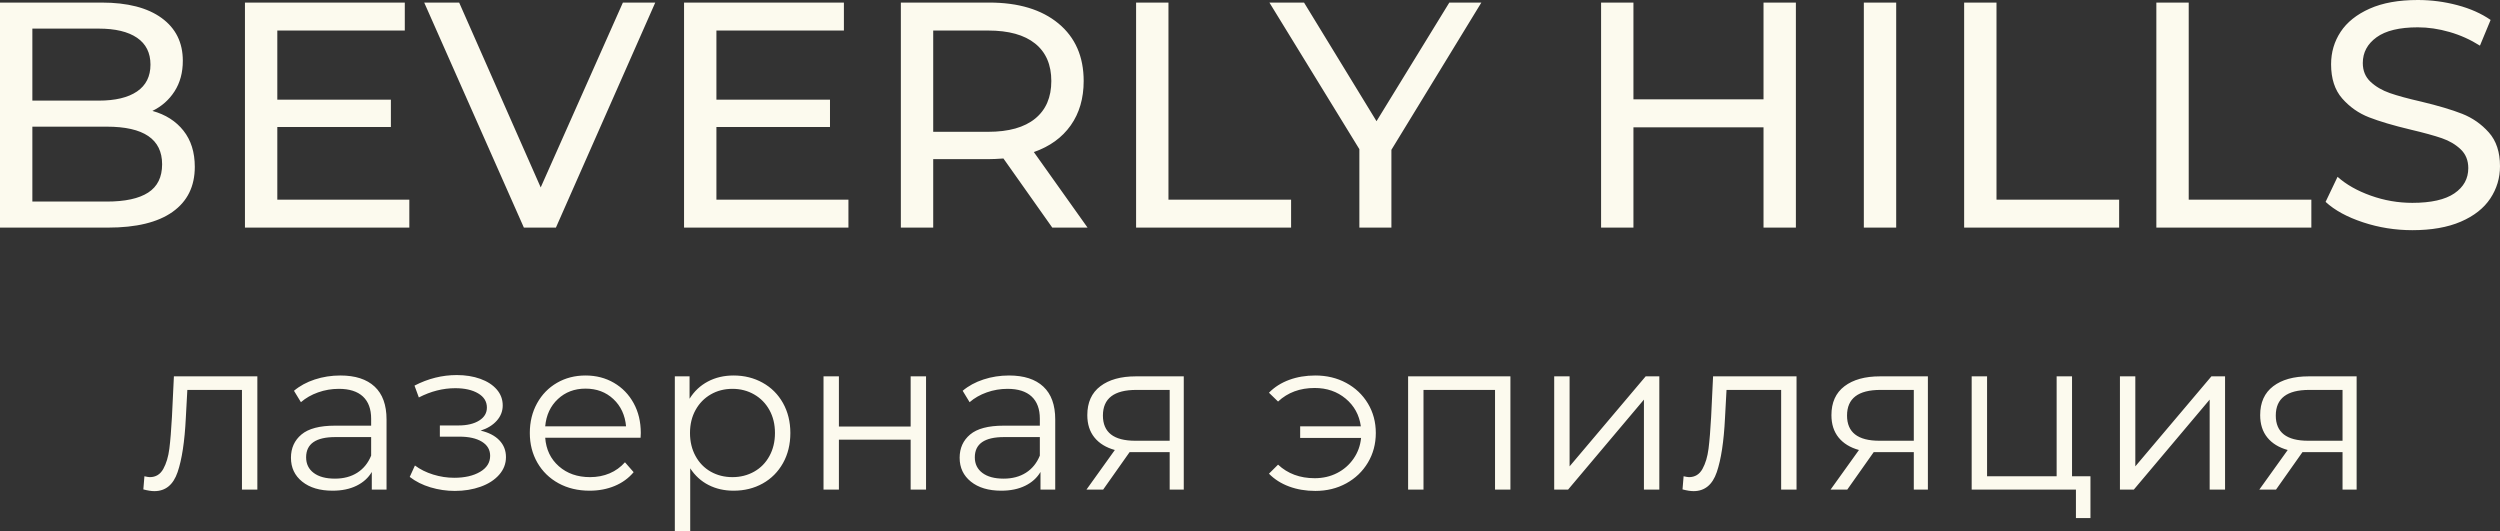<?xml version="1.0" encoding="UTF-8"?> <svg xmlns="http://www.w3.org/2000/svg" width="621" height="132" viewBox="0 0 621 132" fill="none"><rect x="0" y="0" width="621" height="132" fill="#333333" stroke="none"/><path fill-rule="evenodd" clip-rule="evenodd" d="M63.926 93.486V121.622H60.103V96.855H46.534L46.158 103.809C45.871 109.658 45.188 114.151 44.111 117.289C43.035 120.427 41.114 121.997 38.35 121.997C37.597 121.997 36.681 121.854 35.605 121.568L35.874 118.305C36.52 118.448 36.968 118.52 37.22 118.52C38.692 118.52 39.804 117.842 40.558 116.487C41.312 115.132 41.814 113.456 42.066 111.459C42.318 109.462 42.532 106.822 42.712 103.542L43.196 93.486H63.926ZM84.548 93.272C88.245 93.272 91.08 94.19 93.055 96.026C95.029 97.863 96.016 100.582 96.016 104.183V121.622H92.354V117.236C91.493 118.698 90.228 119.839 88.559 120.659C86.889 121.479 84.907 121.889 82.609 121.889C79.451 121.889 76.938 121.141 75.072 119.642C73.205 118.146 72.272 116.166 72.272 113.706C72.272 111.316 73.141 109.391 74.883 107.928C76.624 106.467 79.397 105.735 83.202 105.735H92.193V104.024C92.193 101.599 91.511 99.753 90.147 98.487C88.783 97.221 86.791 96.588 84.171 96.588C82.376 96.588 80.653 96.883 79.002 97.471C77.351 98.06 75.933 98.871 74.748 99.904L73.025 97.07C74.461 95.857 76.184 94.921 78.194 94.262C80.204 93.601 82.322 93.272 84.548 93.272ZM83.202 118.894C85.356 118.894 87.204 118.403 88.748 117.423C90.291 116.442 91.439 115.024 92.193 113.171V108.57H83.309C78.463 108.57 76.04 110.246 76.04 113.598C76.04 115.239 76.668 116.532 77.925 117.476C79.182 118.422 80.94 118.894 83.202 118.894ZM119.384 106.965C121.393 107.428 122.946 108.231 124.041 109.373C125.135 110.513 125.683 111.905 125.683 113.545C125.683 115.186 125.118 116.647 123.987 117.931C122.856 119.215 121.322 120.204 119.384 120.9C117.445 121.596 115.309 121.944 112.976 121.944C110.93 121.944 108.92 121.649 106.945 121.061C104.972 120.471 103.249 119.607 101.777 118.466L103.069 115.631C104.361 116.594 105.869 117.343 107.592 117.878C109.315 118.413 111.056 118.68 112.815 118.68C115.435 118.68 117.579 118.19 119.249 117.209C120.918 116.228 121.752 114.9 121.752 113.224C121.752 111.726 121.071 110.559 119.707 109.721C118.343 108.882 116.476 108.463 114.107 108.463H109.261V105.682H113.892C116.009 105.682 117.715 105.28 119.007 104.478C120.298 103.676 120.945 102.597 120.945 101.242C120.945 99.744 120.218 98.567 118.764 97.711C117.31 96.855 115.416 96.428 113.084 96.428C110.032 96.428 107.017 97.194 104.039 98.728L102.962 95.786C106.336 94.038 109.835 93.165 113.461 93.165C115.615 93.165 117.561 93.477 119.302 94.1C121.043 94.725 122.408 95.608 123.395 96.749C124.382 97.89 124.875 99.209 124.875 100.707C124.875 102.134 124.382 103.4 123.395 104.505C122.408 105.61 121.071 106.43 119.384 106.965ZM159.12 108.731H135.429C135.644 111.655 136.774 114.017 138.821 115.818C140.867 117.619 143.451 118.52 146.574 118.52C148.333 118.52 149.948 118.207 151.42 117.583C152.891 116.959 154.165 116.041 155.242 114.829L157.396 117.289C156.14 118.787 154.57 119.928 152.685 120.712C150.801 121.497 148.727 121.889 146.466 121.889C143.559 121.889 140.983 121.274 138.74 120.045C136.496 118.813 134.746 117.111 133.49 114.936C132.234 112.76 131.606 110.3 131.606 107.554C131.606 104.808 132.207 102.347 133.409 100.172C134.613 97.997 136.264 96.302 138.363 95.091C140.463 93.877 142.823 93.272 145.443 93.272C148.064 93.272 150.415 93.877 152.497 95.091C154.579 96.302 156.212 97.988 157.396 100.146C158.581 102.303 159.173 104.773 159.173 107.554L159.12 108.731ZM145.443 96.534C142.715 96.534 140.427 97.399 138.578 99.128C136.73 100.859 135.68 103.114 135.429 105.895H155.512C155.26 103.114 154.211 100.859 152.362 99.128C150.513 97.399 148.207 96.534 145.443 96.534ZM182.217 93.272C184.873 93.272 187.278 93.868 189.432 95.064C191.586 96.258 193.272 97.942 194.494 100.118C195.713 102.293 196.324 104.773 196.324 107.554C196.324 110.371 195.713 112.867 194.494 115.042C193.272 117.217 191.595 118.903 189.458 120.098C187.323 121.292 184.909 121.889 182.217 121.889C179.92 121.889 177.847 121.417 175.999 120.472C174.149 119.527 172.634 118.146 171.449 116.326V132H167.626V93.486H171.287V99.049C172.436 97.194 173.952 95.767 175.837 94.769C177.722 93.771 179.848 93.272 182.217 93.272ZM181.948 118.52C183.922 118.52 185.717 118.065 187.332 117.156C188.948 116.247 190.213 114.953 191.128 113.278C192.044 111.601 192.501 109.693 192.501 107.554C192.501 105.414 192.044 103.515 191.128 101.857C190.213 100.198 188.948 98.906 187.332 97.979C185.717 97.052 183.922 96.588 181.948 96.588C179.938 96.588 178.134 97.052 176.537 97.979C174.939 98.906 173.683 100.198 172.768 101.857C171.853 103.515 171.395 105.414 171.395 107.554C171.395 109.693 171.853 111.601 172.768 113.278C173.683 114.953 174.939 116.247 176.537 117.156C178.134 118.065 179.938 118.52 181.948 118.52ZM204.562 93.486H208.384V105.95H226.205V93.486H230.028V121.622H226.205V109.212H208.384V121.622H204.562V93.486ZM250.65 93.272C254.347 93.272 257.183 94.19 259.157 96.026C261.132 97.863 262.119 100.582 262.119 104.183V121.622H258.457V117.236C257.596 118.698 256.331 119.839 254.662 120.659C252.992 121.479 251.009 121.889 248.712 121.889C245.553 121.889 243.04 121.141 241.174 119.642C239.307 118.146 238.374 116.166 238.374 113.706C238.374 111.316 239.244 109.391 240.986 107.928C242.727 106.467 245.499 105.735 249.304 105.735H258.296V104.024C258.296 101.599 257.614 99.753 256.25 98.487C254.886 97.221 252.893 96.588 250.274 96.588C248.478 96.588 246.756 96.883 245.105 97.471C243.454 98.06 242.035 98.871 240.851 99.904L239.128 97.07C240.564 95.857 242.287 94.921 244.297 94.262C246.307 93.601 248.425 93.272 250.65 93.272ZM249.304 118.894C251.458 118.894 253.307 118.403 254.85 117.423C256.393 116.442 257.541 115.024 258.296 113.171V108.57H249.412C244.566 108.57 242.143 110.246 242.143 113.598C242.143 115.239 242.771 116.532 244.028 117.476C245.284 118.422 247.043 118.894 249.304 118.894ZM294.047 93.486V121.622H290.547V112.314H281.664H280.587L274.019 121.622H269.872L276.926 111.779C274.735 111.174 273.049 110.139 271.865 108.677C270.68 107.215 270.087 105.36 270.087 103.115C270.087 99.976 271.164 97.586 273.318 95.946C275.472 94.306 278.415 93.486 282.148 93.486H294.047ZM273.964 103.222C273.964 107.393 276.638 109.48 281.987 109.48H290.547V96.855H282.256C276.728 96.855 273.964 98.977 273.964 103.222ZM326.729 93.272C329.565 93.272 332.122 93.887 334.402 95.117C336.681 96.348 338.476 98.051 339.787 100.226C341.096 102.401 341.751 104.844 341.751 107.554C341.751 110.265 341.096 112.716 339.787 114.909C338.476 117.102 336.681 118.822 334.402 120.071C332.122 121.319 329.565 121.944 326.729 121.944C324.36 121.944 322.189 121.578 320.215 120.846C318.24 120.115 316.572 119.055 315.208 117.664L317.469 115.417C319.874 117.664 322.907 118.787 326.568 118.787C328.614 118.787 330.471 118.359 332.141 117.502C333.81 116.647 335.174 115.453 336.233 113.919C337.291 112.386 337.911 110.674 338.09 108.784H322.961V105.895H338.036C337.641 103.078 336.385 100.787 334.267 99.021C332.15 97.257 329.583 96.374 326.568 96.374C322.907 96.374 319.874 97.497 317.469 99.744L315.208 97.551C316.572 96.161 318.24 95.099 320.215 94.368C322.189 93.637 324.36 93.272 326.729 93.272ZM375.187 93.486V121.622H371.365V96.855H353.597V121.622H349.774V93.486H375.187ZM386.063 93.486H389.886V115.845L408.784 93.486H412.176V121.622H408.353V99.262L389.509 121.622H386.063V93.486ZM446.259 93.486V121.622H442.436V96.855H428.867L428.491 103.809C428.204 109.658 427.521 114.151 426.444 117.289C425.368 120.427 423.447 121.997 420.683 121.997C419.93 121.997 419.015 121.854 417.938 121.568L418.207 118.305C418.853 118.448 419.301 118.52 419.553 118.52C421.025 118.52 422.137 117.842 422.891 116.487C423.645 115.132 424.147 113.456 424.399 111.459C424.651 109.462 424.865 106.822 425.045 103.542L425.529 93.486H446.259ZM478.887 93.486V121.622H475.388V112.314H466.504H465.427L458.858 121.622H454.712L461.766 111.779C459.575 111.174 457.889 110.139 456.704 108.677C455.52 107.215 454.927 105.36 454.927 103.115C454.927 99.976 456.004 97.586 458.158 95.946C460.312 94.306 463.255 93.486 466.989 93.486H478.887ZM458.804 103.222C458.804 107.393 461.478 109.48 466.826 109.48H475.388V96.855H467.096C461.568 96.855 458.804 98.977 458.804 103.222ZM519.269 118.305V128.683H515.662V121.622H489.763V93.486H493.586V118.305H510.869V93.486H514.692V118.305H519.269ZM526.592 93.486H530.414V115.845L549.312 93.486H552.704V121.622H548.881V99.262L530.037 121.622H526.592V93.486ZM585.387 93.486V121.622H581.887V112.314H573.004H571.927L565.358 121.622H561.212L568.266 111.779C566.075 111.174 564.388 110.139 563.204 108.677C562.02 107.215 561.427 105.36 561.427 103.115C561.427 99.976 562.504 97.586 564.658 95.946C566.812 94.306 569.755 93.486 573.488 93.486H585.387ZM565.304 103.222C565.304 107.393 567.978 109.48 573.326 109.48H581.887V96.855H573.596C568.068 96.855 565.304 98.977 565.304 103.222ZM37.858 27.55C41.127 28.455 43.699 30.091 45.574 32.461C47.45 34.83 48.388 37.825 48.388 41.444C48.388 46.288 46.552 50.015 42.881 52.624C39.211 55.233 33.866 56.537 26.846 56.537H0V0.639H25.239C31.669 0.639 36.639 1.917 40.149 4.472C43.658 7.027 45.413 10.567 45.413 15.093C45.413 18.021 44.731 20.549 43.364 22.679C41.998 24.808 40.162 26.431 37.858 27.55ZM8.038 7.107V24.994H24.515C28.642 24.994 31.817 24.236 34.041 22.718C36.264 21.201 37.376 18.979 37.376 16.051C37.376 13.122 36.264 10.9 34.041 9.383C31.817 7.865 28.642 7.107 24.515 7.107H8.038ZM26.525 50.069C31.08 50.069 34.509 49.323 36.813 47.833C39.117 46.342 40.27 44 40.27 40.806C40.27 34.577 35.687 31.462 26.525 31.462H8.038V50.069H26.525ZM101.678 49.59V56.537H60.846V0.639H100.552V7.586H68.884V24.755H97.096V31.543H68.884V49.59H101.678ZM162.765 0.639L138.088 56.537H130.131L105.375 0.639H114.055L134.311 46.555L154.727 0.639H162.765ZM210.75 49.59V56.537H169.918V0.639H209.625V7.586H177.957V24.755H206.169V31.543H177.957V49.59H210.75ZM261.388 56.537L249.251 39.368C247.751 39.474 246.572 39.527 245.714 39.527H231.81V56.537H223.772V0.639H245.714C253.002 0.639 258.736 2.369 262.916 5.829C267.095 9.29 269.185 14.054 269.185 20.123C269.185 24.436 268.113 28.108 265.969 31.143C263.826 34.177 260.772 36.387 256.807 37.771L270.149 56.537H261.388ZM245.473 32.74C250.564 32.74 254.449 31.649 257.128 29.466C259.807 27.284 261.148 24.169 261.148 20.123C261.148 16.078 259.807 12.977 257.128 10.821C254.449 8.664 250.564 7.586 245.473 7.586H231.81V32.74H245.473ZM282.206 0.639H290.245V49.59H320.708V56.537H282.206V0.639ZM345.625 37.212V56.537H337.667V37.052L315.322 0.639H323.923L341.927 30.105L360.012 0.639H367.97L345.625 37.212ZM446.097 0.639V56.537H438.059V31.622H405.747V56.537H397.709V0.639H405.747V24.675H438.059V0.639H446.097ZM462.976 0.639H471.014V56.537H462.976V0.639ZM487.893 0.639H495.932V49.59H526.395V56.537H487.893V0.639ZM535.638 0.639H543.677V49.59H574.14V56.537H535.638V0.639ZM599.217 57.176C594.984 57.176 590.898 56.523 586.96 55.219C583.021 53.915 579.927 52.225 577.676 50.148L580.65 43.92C582.794 45.837 585.54 47.394 588.889 48.591C592.238 49.789 595.681 50.388 599.217 50.388C603.88 50.388 607.363 49.602 609.667 48.033C611.971 46.462 613.123 44.372 613.123 41.764C613.123 39.847 612.493 38.29 611.234 37.093C609.975 35.894 608.421 34.976 606.572 34.337C604.723 33.698 602.111 32.98 598.735 32.181C594.502 31.17 591.086 30.158 588.488 29.147C585.889 28.136 583.665 26.578 581.815 24.475C579.967 22.372 579.043 19.538 579.043 15.971C579.043 12.99 579.833 10.302 581.414 7.906C582.995 5.51 585.393 3.593 588.608 2.156C591.823 0.718 595.814 0 600.584 0C603.906 0 607.174 0.425 610.39 1.278C613.605 2.129 616.365 3.354 618.669 4.952L616.017 11.339C613.658 9.849 611.141 8.717 608.46 7.946C605.782 7.174 603.156 6.787 600.584 6.787C596.03 6.787 592.613 7.612 590.336 9.263C588.059 10.914 586.919 13.043 586.919 15.652C586.919 17.568 587.562 19.125 588.849 20.323C590.135 21.521 591.729 22.452 593.631 23.118C595.533 23.783 598.119 24.488 601.388 25.235C605.621 26.246 609.024 27.257 611.596 28.268C614.168 29.28 616.378 30.823 618.227 32.9C620.075 34.976 621 37.771 621 41.285C621 44.212 620.196 46.888 618.589 49.31C616.981 51.732 614.543 53.649 611.274 55.059C608.005 56.471 603.987 57.176 599.217 57.176Z" fill="#FCFAEE"></path></svg> 